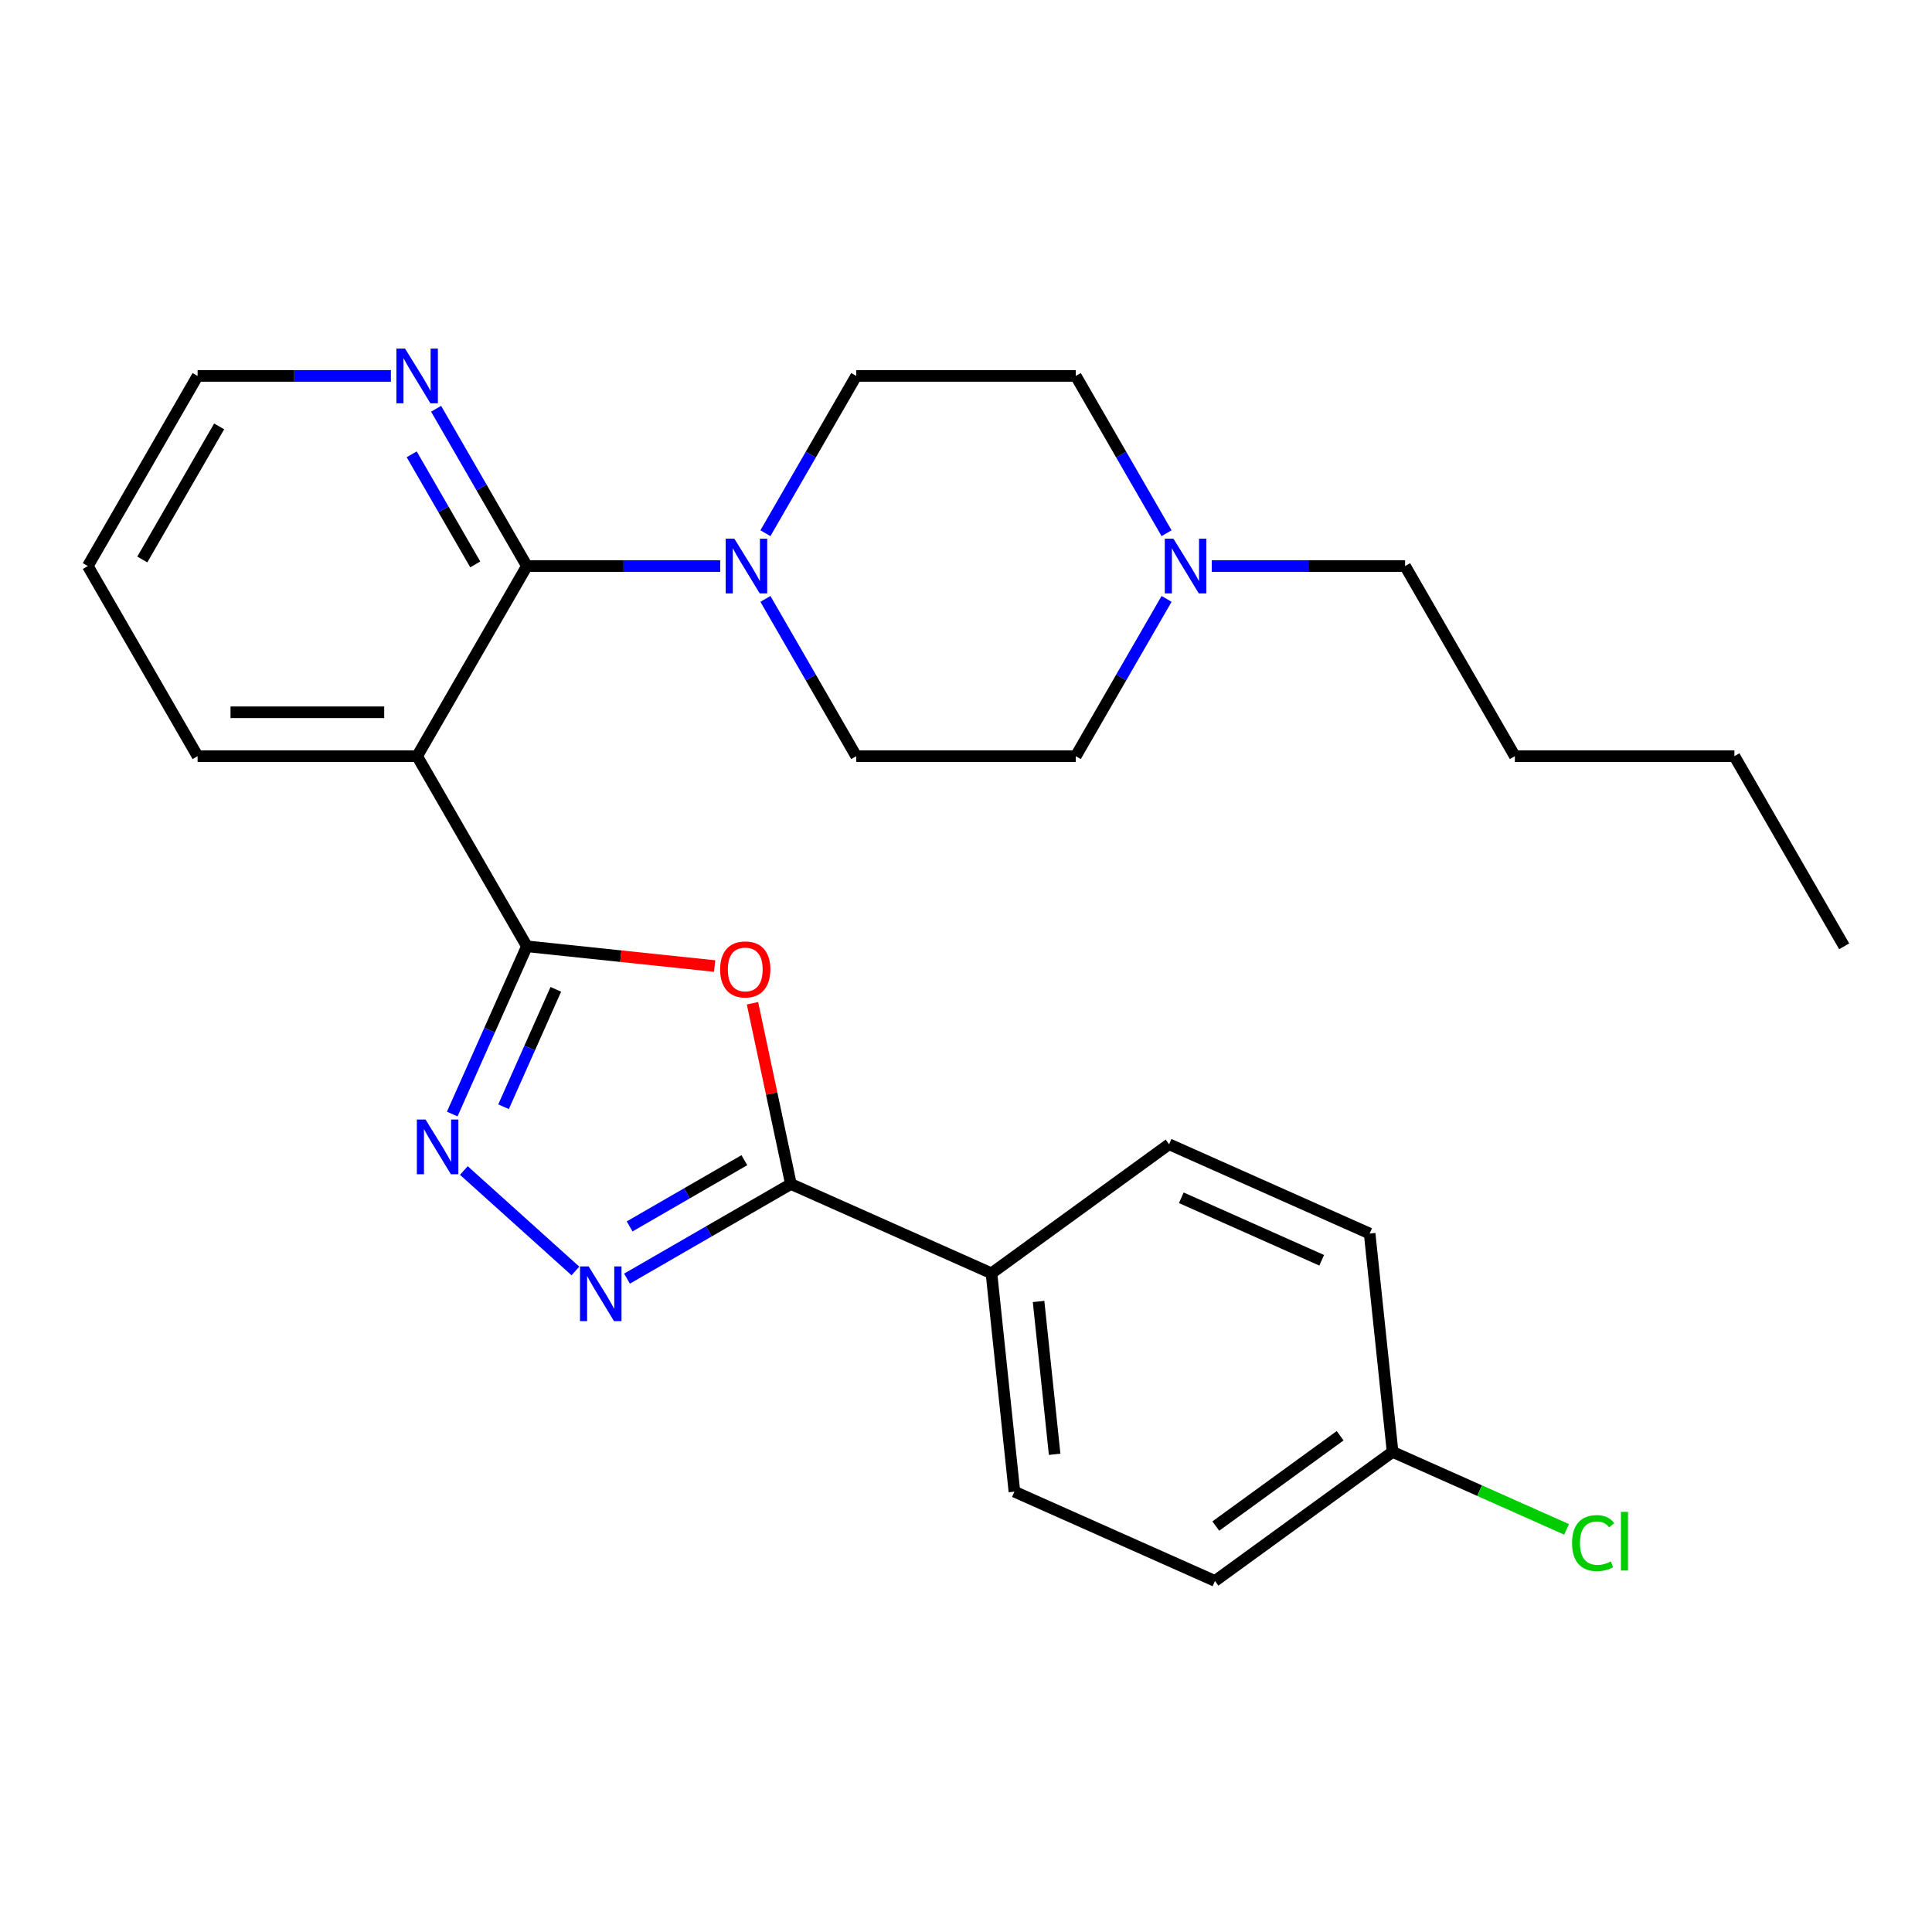 <?xml version='1.0' encoding='iso-8859-1'?>
<svg version='1.1' baseProfile='full'
              xmlns='http://www.w3.org/2000/svg'
                      xmlns:rdkit='http://www.rdkit.org/xml'
                      xmlns:xlink='http://www.w3.org/1999/xlink'
                  xml:space='preserve'
width='1000px' height='1000px' viewBox='0 0 1000 1000'>
<!-- END OF HEADER -->
<rect style='opacity:1.0;fill:#FFFFFF;stroke:none' width='1000' height='1000' x='0' y='0'> </rect>
<path class='bond-0' d='M 272.727,489.812 L 321.314,494.918' style='fill:none;fill-rule:evenodd;stroke:#000000;stroke-width:6px;stroke-linecap:butt;stroke-linejoin:miter;stroke-opacity:1' />
<path class='bond-0' d='M 321.314,494.918 L 369.9,500.025' style='fill:none;fill-rule:evenodd;stroke:#FF0000;stroke-width:6px;stroke-linecap:butt;stroke-linejoin:miter;stroke-opacity:1' />
<path class='bond-1' d='M 272.727,489.812 L 253.402,533.217' style='fill:none;fill-rule:evenodd;stroke:#000000;stroke-width:6px;stroke-linecap:butt;stroke-linejoin:miter;stroke-opacity:1' />
<path class='bond-1' d='M 253.402,533.217 L 234.076,576.623' style='fill:none;fill-rule:evenodd;stroke:#0000FF;stroke-width:6px;stroke-linecap:butt;stroke-linejoin:miter;stroke-opacity:1' />
<path class='bond-1' d='M 287.692,512.077 L 274.164,542.461' style='fill:none;fill-rule:evenodd;stroke:#000000;stroke-width:6px;stroke-linecap:butt;stroke-linejoin:miter;stroke-opacity:1' />
<path class='bond-1' d='M 274.164,542.461 L 260.637,572.845' style='fill:none;fill-rule:evenodd;stroke:#0000FF;stroke-width:6px;stroke-linecap:butt;stroke-linejoin:miter;stroke-opacity:1' />
<path class='bond-2' d='M 272.727,489.812 L 215.909,391.4' style='fill:none;fill-rule:evenodd;stroke:#000000;stroke-width:6px;stroke-linecap:butt;stroke-linejoin:miter;stroke-opacity:1' />
<path class='bond-5' d='M 389.482,519.291 L 399.425,566.067' style='fill:none;fill-rule:evenodd;stroke:#FF0000;stroke-width:6px;stroke-linecap:butt;stroke-linejoin:miter;stroke-opacity:1' />
<path class='bond-5' d='M 399.425,566.067 L 409.367,612.843' style='fill:none;fill-rule:evenodd;stroke:#000000;stroke-width:6px;stroke-linecap:butt;stroke-linejoin:miter;stroke-opacity:1' />
<path class='bond-3' d='M 240.088,605.852 L 297.831,657.844' style='fill:none;fill-rule:evenodd;stroke:#0000FF;stroke-width:6px;stroke-linecap:butt;stroke-linejoin:miter;stroke-opacity:1' />
<path class='bond-4' d='M 215.909,391.4 L 272.727,292.988' style='fill:none;fill-rule:evenodd;stroke:#000000;stroke-width:6px;stroke-linecap:butt;stroke-linejoin:miter;stroke-opacity:1' />
<path class='bond-17' d='M 215.909,391.4 L 102.273,391.4' style='fill:none;fill-rule:evenodd;stroke:#000000;stroke-width:6px;stroke-linecap:butt;stroke-linejoin:miter;stroke-opacity:1' />
<path class='bond-17' d='M 198.864,368.672 L 119.318,368.672' style='fill:none;fill-rule:evenodd;stroke:#000000;stroke-width:6px;stroke-linecap:butt;stroke-linejoin:miter;stroke-opacity:1' />
<path class='bond-27' d='M 324.536,661.82 L 366.952,637.332' style='fill:none;fill-rule:evenodd;stroke:#0000FF;stroke-width:6px;stroke-linecap:butt;stroke-linejoin:miter;stroke-opacity:1' />
<path class='bond-27' d='M 366.952,637.332 L 409.367,612.843' style='fill:none;fill-rule:evenodd;stroke:#000000;stroke-width:6px;stroke-linecap:butt;stroke-linejoin:miter;stroke-opacity:1' />
<path class='bond-27' d='M 325.897,634.791 L 355.588,617.649' style='fill:none;fill-rule:evenodd;stroke:#0000FF;stroke-width:6px;stroke-linecap:butt;stroke-linejoin:miter;stroke-opacity:1' />
<path class='bond-27' d='M 355.588,617.649 L 385.279,600.507' style='fill:none;fill-rule:evenodd;stroke:#000000;stroke-width:6px;stroke-linecap:butt;stroke-linejoin:miter;stroke-opacity:1' />
<path class='bond-6' d='M 272.727,292.988 L 322.755,292.988' style='fill:none;fill-rule:evenodd;stroke:#000000;stroke-width:6px;stroke-linecap:butt;stroke-linejoin:miter;stroke-opacity:1' />
<path class='bond-6' d='M 322.755,292.988 L 372.783,292.988' style='fill:none;fill-rule:evenodd;stroke:#0000FF;stroke-width:6px;stroke-linecap:butt;stroke-linejoin:miter;stroke-opacity:1' />
<path class='bond-8' d='M 272.727,292.988 L 249.226,252.282' style='fill:none;fill-rule:evenodd;stroke:#000000;stroke-width:6px;stroke-linecap:butt;stroke-linejoin:miter;stroke-opacity:1' />
<path class='bond-8' d='M 249.226,252.282 L 225.725,211.577' style='fill:none;fill-rule:evenodd;stroke:#0000FF;stroke-width:6px;stroke-linecap:butt;stroke-linejoin:miter;stroke-opacity:1' />
<path class='bond-8' d='M 245.994,292.14 L 229.544,263.646' style='fill:none;fill-rule:evenodd;stroke:#000000;stroke-width:6px;stroke-linecap:butt;stroke-linejoin:miter;stroke-opacity:1' />
<path class='bond-8' d='M 229.544,263.646 L 213.093,235.152' style='fill:none;fill-rule:evenodd;stroke:#0000FF;stroke-width:6px;stroke-linecap:butt;stroke-linejoin:miter;stroke-opacity:1' />
<path class='bond-9' d='M 409.367,612.843 L 513.179,659.063' style='fill:none;fill-rule:evenodd;stroke:#000000;stroke-width:6px;stroke-linecap:butt;stroke-linejoin:miter;stroke-opacity:1' />
<path class='bond-10' d='M 396.179,275.987 L 419.68,235.281' style='fill:none;fill-rule:evenodd;stroke:#0000FF;stroke-width:6px;stroke-linecap:butt;stroke-linejoin:miter;stroke-opacity:1' />
<path class='bond-10' d='M 419.68,235.281 L 443.182,194.576' style='fill:none;fill-rule:evenodd;stroke:#000000;stroke-width:6px;stroke-linecap:butt;stroke-linejoin:miter;stroke-opacity:1' />
<path class='bond-11' d='M 396.179,309.989 L 419.68,350.694' style='fill:none;fill-rule:evenodd;stroke:#0000FF;stroke-width:6px;stroke-linecap:butt;stroke-linejoin:miter;stroke-opacity:1' />
<path class='bond-11' d='M 419.68,350.694 L 443.182,391.4' style='fill:none;fill-rule:evenodd;stroke:#000000;stroke-width:6px;stroke-linecap:butt;stroke-linejoin:miter;stroke-opacity:1' />
<path class='bond-7' d='M 603.821,309.989 L 580.32,350.694' style='fill:none;fill-rule:evenodd;stroke:#0000FF;stroke-width:6px;stroke-linecap:butt;stroke-linejoin:miter;stroke-opacity:1' />
<path class='bond-7' d='M 580.32,350.694 L 556.818,391.4' style='fill:none;fill-rule:evenodd;stroke:#000000;stroke-width:6px;stroke-linecap:butt;stroke-linejoin:miter;stroke-opacity:1' />
<path class='bond-21' d='M 627.217,292.988 L 677.245,292.988' style='fill:none;fill-rule:evenodd;stroke:#0000FF;stroke-width:6px;stroke-linecap:butt;stroke-linejoin:miter;stroke-opacity:1' />
<path class='bond-21' d='M 677.245,292.988 L 727.273,292.988' style='fill:none;fill-rule:evenodd;stroke:#000000;stroke-width:6px;stroke-linecap:butt;stroke-linejoin:miter;stroke-opacity:1' />
<path class='bond-29' d='M 603.821,275.987 L 580.32,235.281' style='fill:none;fill-rule:evenodd;stroke:#0000FF;stroke-width:6px;stroke-linecap:butt;stroke-linejoin:miter;stroke-opacity:1' />
<path class='bond-29' d='M 580.32,235.281 L 556.818,194.576' style='fill:none;fill-rule:evenodd;stroke:#000000;stroke-width:6px;stroke-linecap:butt;stroke-linejoin:miter;stroke-opacity:1' />
<path class='bond-28' d='M 202.328,194.576 L 152.3,194.576' style='fill:none;fill-rule:evenodd;stroke:#0000FF;stroke-width:6px;stroke-linecap:butt;stroke-linejoin:miter;stroke-opacity:1' />
<path class='bond-28' d='M 152.3,194.576 L 102.273,194.576' style='fill:none;fill-rule:evenodd;stroke:#000000;stroke-width:6px;stroke-linecap:butt;stroke-linejoin:miter;stroke-opacity:1' />
<path class='bond-12' d='M 513.179,659.063 L 525.058,772.077' style='fill:none;fill-rule:evenodd;stroke:#000000;stroke-width:6px;stroke-linecap:butt;stroke-linejoin:miter;stroke-opacity:1' />
<path class='bond-12' d='M 537.564,673.64 L 545.879,752.749' style='fill:none;fill-rule:evenodd;stroke:#000000;stroke-width:6px;stroke-linecap:butt;stroke-linejoin:miter;stroke-opacity:1' />
<path class='bond-13' d='M 513.179,659.063 L 605.113,592.269' style='fill:none;fill-rule:evenodd;stroke:#000000;stroke-width:6px;stroke-linecap:butt;stroke-linejoin:miter;stroke-opacity:1' />
<path class='bond-14' d='M 443.182,194.576 L 556.818,194.576' style='fill:none;fill-rule:evenodd;stroke:#000000;stroke-width:6px;stroke-linecap:butt;stroke-linejoin:miter;stroke-opacity:1' />
<path class='bond-15' d='M 443.182,391.4 L 556.818,391.4' style='fill:none;fill-rule:evenodd;stroke:#000000;stroke-width:6px;stroke-linecap:butt;stroke-linejoin:miter;stroke-opacity:1' />
<path class='bond-18' d='M 525.058,772.077 L 628.87,818.297' style='fill:none;fill-rule:evenodd;stroke:#000000;stroke-width:6px;stroke-linecap:butt;stroke-linejoin:miter;stroke-opacity:1' />
<path class='bond-19' d='M 605.113,592.269 L 708.925,638.489' style='fill:none;fill-rule:evenodd;stroke:#000000;stroke-width:6px;stroke-linecap:butt;stroke-linejoin:miter;stroke-opacity:1' />
<path class='bond-19' d='M 611.441,619.965 L 684.109,652.319' style='fill:none;fill-rule:evenodd;stroke:#000000;stroke-width:6px;stroke-linecap:butt;stroke-linejoin:miter;stroke-opacity:1' />
<path class='bond-16' d='M 720.803,751.503 L 708.925,638.489' style='fill:none;fill-rule:evenodd;stroke:#000000;stroke-width:6px;stroke-linecap:butt;stroke-linejoin:miter;stroke-opacity:1' />
<path class='bond-20' d='M 720.803,751.503 L 765.829,771.55' style='fill:none;fill-rule:evenodd;stroke:#000000;stroke-width:6px;stroke-linecap:butt;stroke-linejoin:miter;stroke-opacity:1' />
<path class='bond-20' d='M 765.829,771.55 L 810.854,791.597' style='fill:none;fill-rule:evenodd;stroke:#00CC00;stroke-width:6px;stroke-linecap:butt;stroke-linejoin:miter;stroke-opacity:1' />
<path class='bond-30' d='M 720.803,751.503 L 628.87,818.297' style='fill:none;fill-rule:evenodd;stroke:#000000;stroke-width:6px;stroke-linecap:butt;stroke-linejoin:miter;stroke-opacity:1' />
<path class='bond-30' d='M 693.655,743.136 L 629.301,789.891' style='fill:none;fill-rule:evenodd;stroke:#000000;stroke-width:6px;stroke-linecap:butt;stroke-linejoin:miter;stroke-opacity:1' />
<path class='bond-24' d='M 102.273,391.4 L 45.455,292.988' style='fill:none;fill-rule:evenodd;stroke:#000000;stroke-width:6px;stroke-linecap:butt;stroke-linejoin:miter;stroke-opacity:1' />
<path class='bond-23' d='M 727.273,292.988 L 784.091,391.4' style='fill:none;fill-rule:evenodd;stroke:#000000;stroke-width:6px;stroke-linecap:butt;stroke-linejoin:miter;stroke-opacity:1' />
<path class='bond-22' d='M 102.273,194.576 L 45.455,292.988' style='fill:none;fill-rule:evenodd;stroke:#000000;stroke-width:6px;stroke-linecap:butt;stroke-linejoin:miter;stroke-opacity:1' />
<path class='bond-22' d='M 113.432,220.701 L 73.66,289.59' style='fill:none;fill-rule:evenodd;stroke:#000000;stroke-width:6px;stroke-linecap:butt;stroke-linejoin:miter;stroke-opacity:1' />
<path class='bond-25' d='M 784.091,391.4 L 897.727,391.4' style='fill:none;fill-rule:evenodd;stroke:#000000;stroke-width:6px;stroke-linecap:butt;stroke-linejoin:miter;stroke-opacity:1' />
<path class='bond-26' d='M 897.727,391.4 L 954.545,489.812' style='fill:none;fill-rule:evenodd;stroke:#000000;stroke-width:6px;stroke-linecap:butt;stroke-linejoin:miter;stroke-opacity:1' />
<path  class='atom-1' d='M 372.741 501.77
Q 372.741 494.97, 376.101 491.17
Q 379.461 487.37, 385.741 487.37
Q 392.021 487.37, 395.381 491.17
Q 398.741 494.97, 398.741 501.77
Q 398.741 508.65, 395.341 512.57
Q 391.941 516.45, 385.741 516.45
Q 379.501 516.45, 376.101 512.57
Q 372.741 508.69, 372.741 501.77
M 385.741 513.25
Q 390.061 513.25, 392.381 510.37
Q 394.741 507.45, 394.741 501.77
Q 394.741 496.21, 392.381 493.41
Q 390.061 490.57, 385.741 490.57
Q 381.421 490.57, 379.061 493.37
Q 376.741 496.17, 376.741 501.77
Q 376.741 507.49, 379.061 510.37
Q 381.421 513.25, 385.741 513.25
' fill='#FF0000'/>
<path  class='atom-2' d='M 220.247 579.464
L 229.527 594.464
Q 230.447 595.944, 231.927 598.624
Q 233.407 601.304, 233.487 601.464
L 233.487 579.464
L 237.247 579.464
L 237.247 607.784
L 233.367 607.784
L 223.407 591.384
Q 222.247 589.464, 221.007 587.264
Q 219.807 585.064, 219.447 584.384
L 219.447 607.784
L 215.767 607.784
L 215.767 579.464
L 220.247 579.464
' fill='#0000FF'/>
<path  class='atom-4' d='M 304.695 655.501
L 313.975 670.501
Q 314.895 671.981, 316.375 674.661
Q 317.855 677.341, 317.935 677.501
L 317.935 655.501
L 321.695 655.501
L 321.695 683.821
L 317.815 683.821
L 307.855 667.421
Q 306.695 665.501, 305.455 663.301
Q 304.255 661.101, 303.895 660.421
L 303.895 683.821
L 300.215 683.821
L 300.215 655.501
L 304.695 655.501
' fill='#0000FF'/>
<path  class='atom-7' d='M 380.104 278.828
L 389.384 293.828
Q 390.304 295.308, 391.784 297.988
Q 393.264 300.668, 393.344 300.828
L 393.344 278.828
L 397.104 278.828
L 397.104 307.148
L 393.224 307.148
L 383.264 290.748
Q 382.104 288.828, 380.864 286.628
Q 379.664 284.428, 379.304 283.748
L 379.304 307.148
L 375.624 307.148
L 375.624 278.828
L 380.104 278.828
' fill='#0000FF'/>
<path  class='atom-8' d='M 607.376 278.828
L 616.656 293.828
Q 617.576 295.308, 619.056 297.988
Q 620.536 300.668, 620.616 300.828
L 620.616 278.828
L 624.376 278.828
L 624.376 307.148
L 620.496 307.148
L 610.536 290.748
Q 609.376 288.828, 608.136 286.628
Q 606.936 284.428, 606.576 283.748
L 606.576 307.148
L 602.896 307.148
L 602.896 278.828
L 607.376 278.828
' fill='#0000FF'/>
<path  class='atom-9' d='M 209.649 180.416
L 218.929 195.416
Q 219.849 196.896, 221.329 199.576
Q 222.809 202.256, 222.889 202.416
L 222.889 180.416
L 226.649 180.416
L 226.649 208.736
L 222.769 208.736
L 212.809 192.336
Q 211.649 190.416, 210.409 188.216
Q 209.209 186.016, 208.849 185.336
L 208.849 208.736
L 205.169 208.736
L 205.169 180.416
L 209.649 180.416
' fill='#0000FF'/>
<path  class='atom-21' d='M 813.695 798.703
Q 813.695 791.663, 816.975 787.983
Q 820.295 784.263, 826.575 784.263
Q 832.415 784.263, 835.535 788.383
L 832.895 790.543
Q 830.615 787.543, 826.575 787.543
Q 822.295 787.543, 820.015 790.423
Q 817.775 793.263, 817.775 798.703
Q 817.775 804.303, 820.095 807.183
Q 822.455 810.063, 827.015 810.063
Q 830.135 810.063, 833.775 808.183
L 834.895 811.183
Q 833.415 812.143, 831.175 812.703
Q 828.935 813.263, 826.455 813.263
Q 820.295 813.263, 816.975 809.503
Q 813.695 805.743, 813.695 798.703
' fill='#00CC00'/>
<path  class='atom-21' d='M 838.975 782.543
L 842.655 782.543
L 842.655 812.903
L 838.975 812.903
L 838.975 782.543
' fill='#00CC00'/>
</svg>
